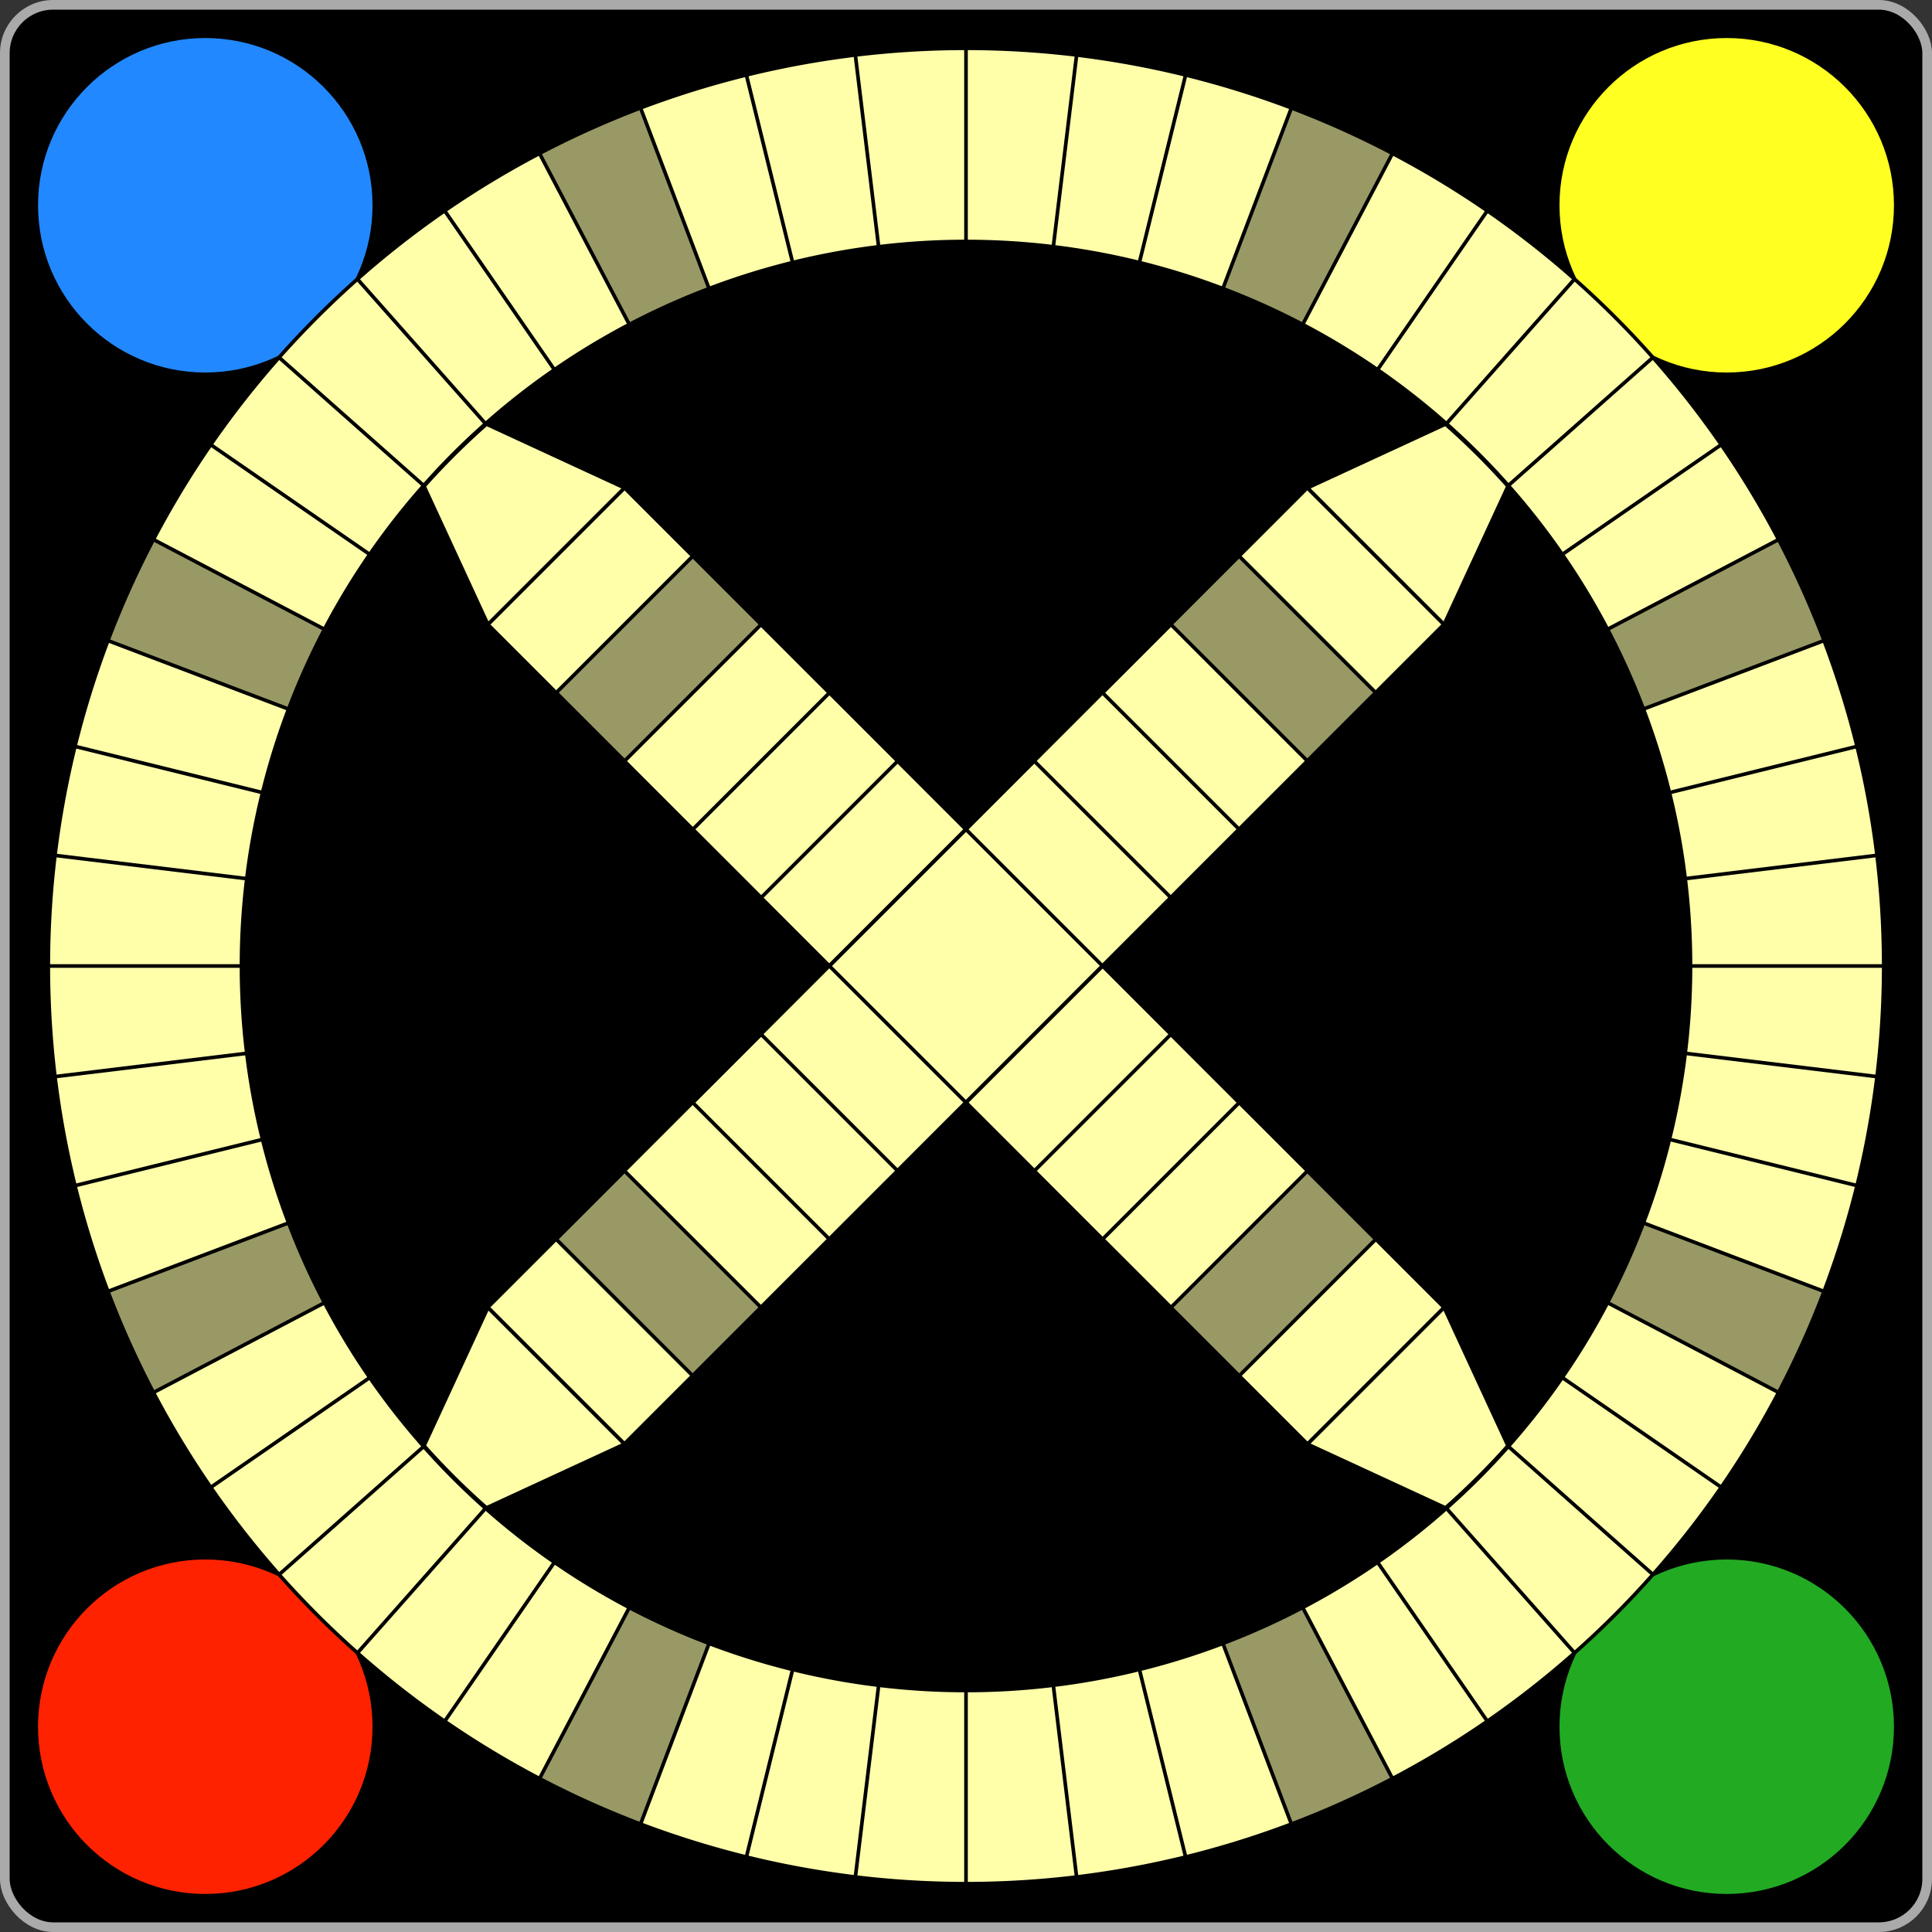 <?xml version="1.0" encoding="UTF-8"?>
<!-- Created with Inkscape (http://www.inkscape.org/) -->
<svg width="400" height="400" version="1.1" viewBox="0 0 400 400" xmlns="http://www.w3.org/2000/svg" xmlns:cc="http://creativecommons.org/ns#" xmlns:dc="http://purl.org/dc/elements/1.1/" xmlns:rdf="http://www.w3.org/1999/02/22-rdf-syntax-ns#">
 <rect x="0" y="0" width="400" height="400" fill="#333333" stroke="none"/>
 <g transform="translate(0 -191.17)">
  <rect x="1" y="192.17" width="398" height="398" rx="10" ry="10" stroke="#aaa" stroke-linecap="round" stroke-width="2"/>
 </g>
 <g>
  <g stroke="#000" stroke-linecap="round" stroke-width=".75">
   <circle cx="357.5" cy="357.5" r="35" fill="#2a2"/>
   <circle cx="357.5" cy="42.5" r="35" fill="#ff2"/>
   <circle cx="42.5" cy="42.5" r="35" fill="#28f"/>
   <circle cx="42.5" cy="357.5" r="35" fill="#f20"/>
   <path d="m200 10a190 190 0 0 0-190 190 190 190 0 0 0 190 190 190 190 0 0 0 190-190 190 190 0 0 0-190-190zm0 40a150 150 0 0 1 150 150 150 150 0 0 1-150 150 150 150 0 0 1-150-150 150 150 0 0 1 150-150z" fill="#ffa"/>
  </g>
  <g fill="none" stroke="#000" stroke-width=".75">
   <path d="m10 200h380"/>
   <path d="m200 10v380"/>
   <path d="m11.385 177.1 377.23 45.803"/>
   <path d="m222.9 11.385-45.803 377.23"/>
   <path d="m15.521 154.53 368.96 90.939"/>
   <path d="m245.47 15.521-90.939 368.96"/>
   <path d="m22.347 132.63 355.31 134.75"/>
   <path d="m267.37 22.347-134.75 355.31"/>
   <path d="m31.763 111.7 336.47 176.59"/>
   <path d="m288.3 31.763-176.59 336.47"/>
   <path d="m43.632 92.069 312.74 215.86"/>
   <path d="m307.93 43.632-215.86 312.74"/>
   <path d="m57.782 74.008 284.44 251.98"/>
   <path d="m325.99 57.782-251.98 284.44"/>
   <path d="m74.005 57.784 251.99 284.43"/>
   <path d="m342.22 74.005-284.43 251.99"/>
   <path d="m92.066 43.634 215.87 312.73"/>
   <path d="m356.37 92.066-312.73 215.87"/>
   <path d="m111.7 31.764 176.6 336.47"/>
   <path d="m368.24 111.7-336.47 176.6"/>
   <path d="m132.62 22.348 134.75 355.3"/>
   <path d="m377.65 132.62-355.3 134.75"/>
   <path d="m154.53 15.522 90.945 368.96"/>
   <path d="m384.48 154.53-368.96 90.945"/>
   <path d="m177.09 11.386 45.81 377.23"/>
   <path d="m388.61 177.09-377.23 45.81"/>
  </g>
  <rect transform="rotate(45)" x="162.84" y="-20" width="240" height="40" fill="#ffa" stroke="#000" stroke-linecap="round" stroke-width=".75"/>
  <rect transform="matrix(-.707 .707 .707 .707 0 0)" x="-120" y="262.84" width="240" height="40" fill="#ffa" stroke="#000" stroke-linecap="round" stroke-width=".75"/>
  <g fill="none" stroke="#000" stroke-width=".75">
   <path d="m228.28 200-28.284 28.284 14.142 14.142 28.284-28.284 14.142 14.142-28.284 28.284 14.142 14.142 28.284-28.284 14.142 14.142-28.284 28.284"/>
   <path d="m171.72 200 28.284 28.284-14.142 14.142-28.284-28.284-14.142 14.142 28.284 28.284-14.142 14.142-28.284-28.284-14.142 14.142 28.284 28.284"/>
   <path d="m171.72 200 28.284-28.284-14.142-14.142-28.284 28.284-14.142-14.142 28.284-28.284-14.142-14.142-28.284 28.284-14.142-14.142 28.284-28.284"/>
   <path d="m228.28 200-28.284-28.284 14.142-14.142 28.284 28.284 14.142-14.142-28.284-28.284 14.142-14.142 28.284 28.284 14.142-14.142-28.284-28.284"/>
  </g>
  <g fill="#ffa" stroke="#000" stroke-width=".75">
   <path d="m298.99 270.71-28.283 28.283 28.572 13.199a150 150 0 0 0 12.93-12.861z"/>
   <path d="m101.01 270.71 28.283 28.283-28.572 13.199a150 150 0 0 1-12.93-12.861z"/>
   <path d="m101.01 129.29 28.283-28.283-28.572-13.199a150 150 0 0 0-12.93 12.861z"/>
   <path d="m298.99 129.29-28.283-28.283 28.572-13.199a150 150 0 0 1 12.93 12.861z"/>
  </g>
  <g fill-opacity=".4">
   <rect transform="rotate(-45)" x="-20" y="362.84" width="40" height="20"/>
   <rect transform="matrix(-.707 -.707 -.707 .707 0 0)" x="-302.84" y="80" width="40" height="20"/>
   <rect transform="rotate(135)" x="-20" y="-202.84" width="40" height="20"/>
   <rect transform="matrix(.707 .707 .707 -.707 0 0)" x="262.84" y="80" width="40" height="20"/>
   <path d="m269.67 332.75a150 150 0 0 1-16.5 7.453l14.125 37.246a190 190 0 0 0 20.939-9.324z"/>
   <path d="m340.09 253.13a150 150 0 0 1-7.361 16.531l35.42 18.59a190 190 0 0 0 9.439-20.9z"/>
   <path d="m368.12 111.76-35.375 18.566a150 150 0 0 1 7.455 16.5l37.244-14.127a190 190 0 0 0-9.324-20.939z"/>
   <path d="m267.35 22.414-14.223 37.498a150 150 0 0 1 16.531 7.361l18.59-35.42a190 190 0 0 0-20.898-9.44z"/>
   <path d="m130.31 332.8a150 150 0 0 0 16.5 7.453l-14.125 37.246a190 190 0 0 1-20.939-9.324z"/>
   <path d="m59.894 253.18a150 150 0 0 0 7.361 16.531l-35.42 18.59a190 190 0 0 1-9.439-20.9z"/>
   <path d="m31.861 111.82 35.375 18.566a150 150 0 0 0-7.455 16.5l-37.244-14.127a190 190 0 0 1 9.324-20.939z"/>
   <path d="m132.63 22.468 14.223 37.498a150 150 0 0 0-16.531 7.361l-18.59-35.42a190 190 0 0 1 20.898-9.44z"/>
  </g>
 </g>
</svg>
